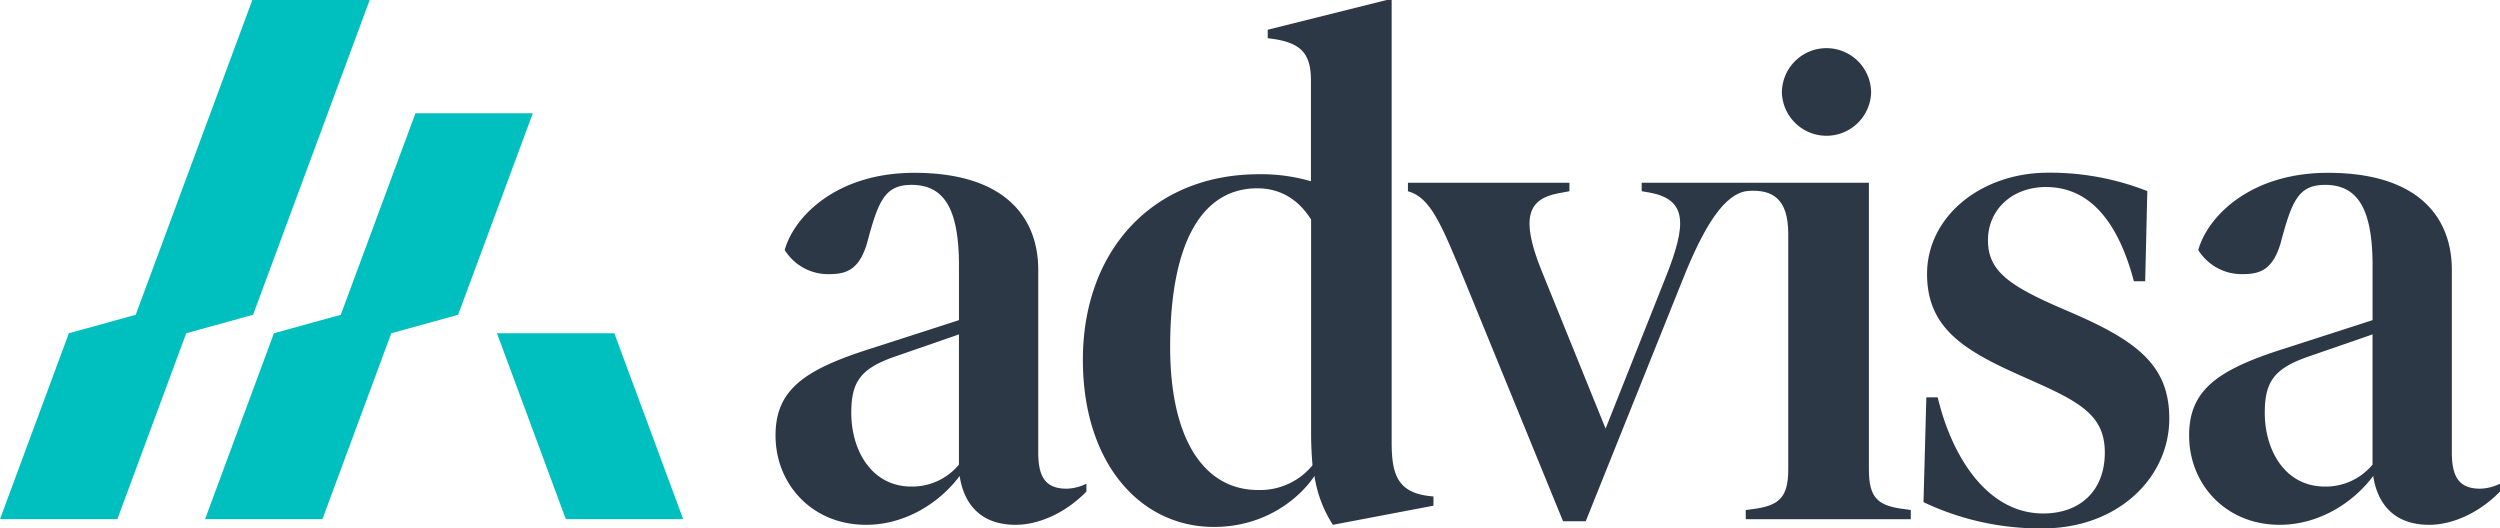 <svg xmlns="http://www.w3.org/2000/svg" viewBox="0 0 800 169.07"><defs><style>.cls-1{fill:#2c3846;}.cls-2{fill:#00bfbf;}</style></defs><g id="Layer_2" data-name="Layer 2"><g id="Layer_1-2" data-name="Layer 1"><path class="cls-1" d="M347.65,154.79v2.5c-6.79,7-15.41,10.65-22.66,10.65-12.24,0-16.77-7.93-17.9-15.64-6.58,8.84-17.68,15.64-29.92,15.64-17.45,0-29-13.15-29-28.56,0-14.28,8.61-20.85,29.92-27.65l28.78-9.29V85c0-18.58-5-25.84-15.18-25.84-8.62,0-10.66,5.22-14.28,18.81-2.5,8.16-6.35,9.75-12,9.75A16.3,16.3,0,0,1,251.11,80c2.94-10.65,16.54-24.7,41.47-24.7,29.24,0,39.66,14.51,39.66,31.05v58.47c0,7.71,2.27,11.56,9.07,11.56A15.2,15.2,0,0,0,347.65,154.79Zm-40.79-6.11V107l-20.17,7c-11.33,3.85-14.28,8.16-14.28,18.13,0,11.79,6.35,23.57,19.27,23.57A19.45,19.45,0,0,0,306.86,148.68Z"/><path class="cls-1" d="M458.71,158.87v2.95l-32.19,6.12a39.56,39.56,0,0,1-5.89-15.64c-5,7.48-16.09,16.32-32.18,16.32-23.57,0-41.93-20.4-41.93-53.49,0-34.67,22-59.38,56.43-59.38A57.14,57.14,0,0,1,419.5,58V25.84c0-8.62-2.95-12.47-13.83-13.6V9.52L443.75,0h1.58V141.65C445.33,152.53,447.6,158,458.71,158.87ZM420,148.9c-.23-2.94-.45-6.34-.45-10V70.26c-3.4-5.44-8.84-10-17.23-10-17.22,0-27.87,16.54-27.87,50.76,0,29.92,11.1,45.78,28.1,45.78A21.72,21.72,0,0,0,420,148.9Z"/><path class="cls-1" d="M608.05,162.73c-7.25-1.14-10-3.63-10-12.47V58.47H525.34v2.72l2.71.46c11.79,2.26,11.79,10,5,27l-19.26,48.5L493.38,86.8c-7-17.22-4.31-23.11,5.21-24.93l3.63-.68V58.47H450.54v2.72c7.26,2,10.66,10.43,18.59,29.69l31.05,75.93h7.25L538.25,90c7-17.68,13.69-28.41,21.31-28.91s12.68,2.51,12.68,13.72v75.47c0,8.84-3,11.33-10.2,12.47l-3.4.45v2.95h52.81v-2.95Z"/><path class="cls-1" d="M615.52,160.69l.91-33.55h3.63c4.53,19,15.86,37.17,33.77,37.17,11.78,0,19.71-7.25,19.71-19.49,0-11.1-6.79-15.64-21.53-22.21l-6.57-2.94c-17.68-7.94-28.78-15.19-28.78-32,0-18.36,17.22-32.41,38.75-32.41a85,85,0,0,1,31.73,5.89L686.46,90h-3.62c-4.08-15.42-12-30.15-28.11-30.15-11.1,0-18.58,7.48-18.58,17,0,9.29,5.89,14,21.3,20.85l6.8,2.95c20.63,9.06,29.92,17,29.92,33.31,0,18.81-16.32,35.13-40.57,35.13A87,87,0,0,1,615.52,160.69Z"/><path class="cls-1" d="M800,154.79v2.5c-6.8,7-15.41,10.65-22.66,10.65-12.24,0-16.77-7.93-17.91-15.64-6.57,8.84-17.68,15.64-29.91,15.64-17.46,0-29-13.15-29-28.56,0-14.28,8.61-20.85,29.91-27.65l28.79-9.29V85c0-18.58-5-25.84-15.19-25.84-8.61,0-10.65,5.22-14.28,18.81-2.49,8.16-6.34,9.75-12,9.75A16.31,16.31,0,0,1,703.45,80C706.4,69.35,720,55.3,744.93,55.3c29.23,0,39.66,14.51,39.66,31.05v58.47c0,7.71,2.27,11.56,9.06,11.56A15.25,15.25,0,0,0,800,154.79Zm-40.79-6.11V107L739,114c-11.33,3.85-14.27,8.16-14.27,18.13,0,11.79,6.34,23.57,19.26,23.57A19.47,19.47,0,0,0,759.21,148.68Z"/><path class="cls-1" d="M570.2,29.69a14.28,14.28,0,0,1,28.56,0,14.29,14.29,0,0,1-28.56,0Z"/><polygon class="cls-2" points="87.66 106.64 65.62 166.13 103.17 166.13 125.21 106.64 146.6 100.73 170.5 36.24 132.95 36.24 109.05 100.73 87.66 106.64"/><polygon class="cls-2" points="181.07 166.13 218.62 166.13 196.58 106.64 159.03 106.64 181.07 166.13"/><polygon class="cls-2" points="37.55 166.13 59.59 106.64 80.98 100.73 118.3 0 80.75 0 43.43 100.73 22.04 106.64 0 166.13 37.55 166.13"/></g></g></svg>